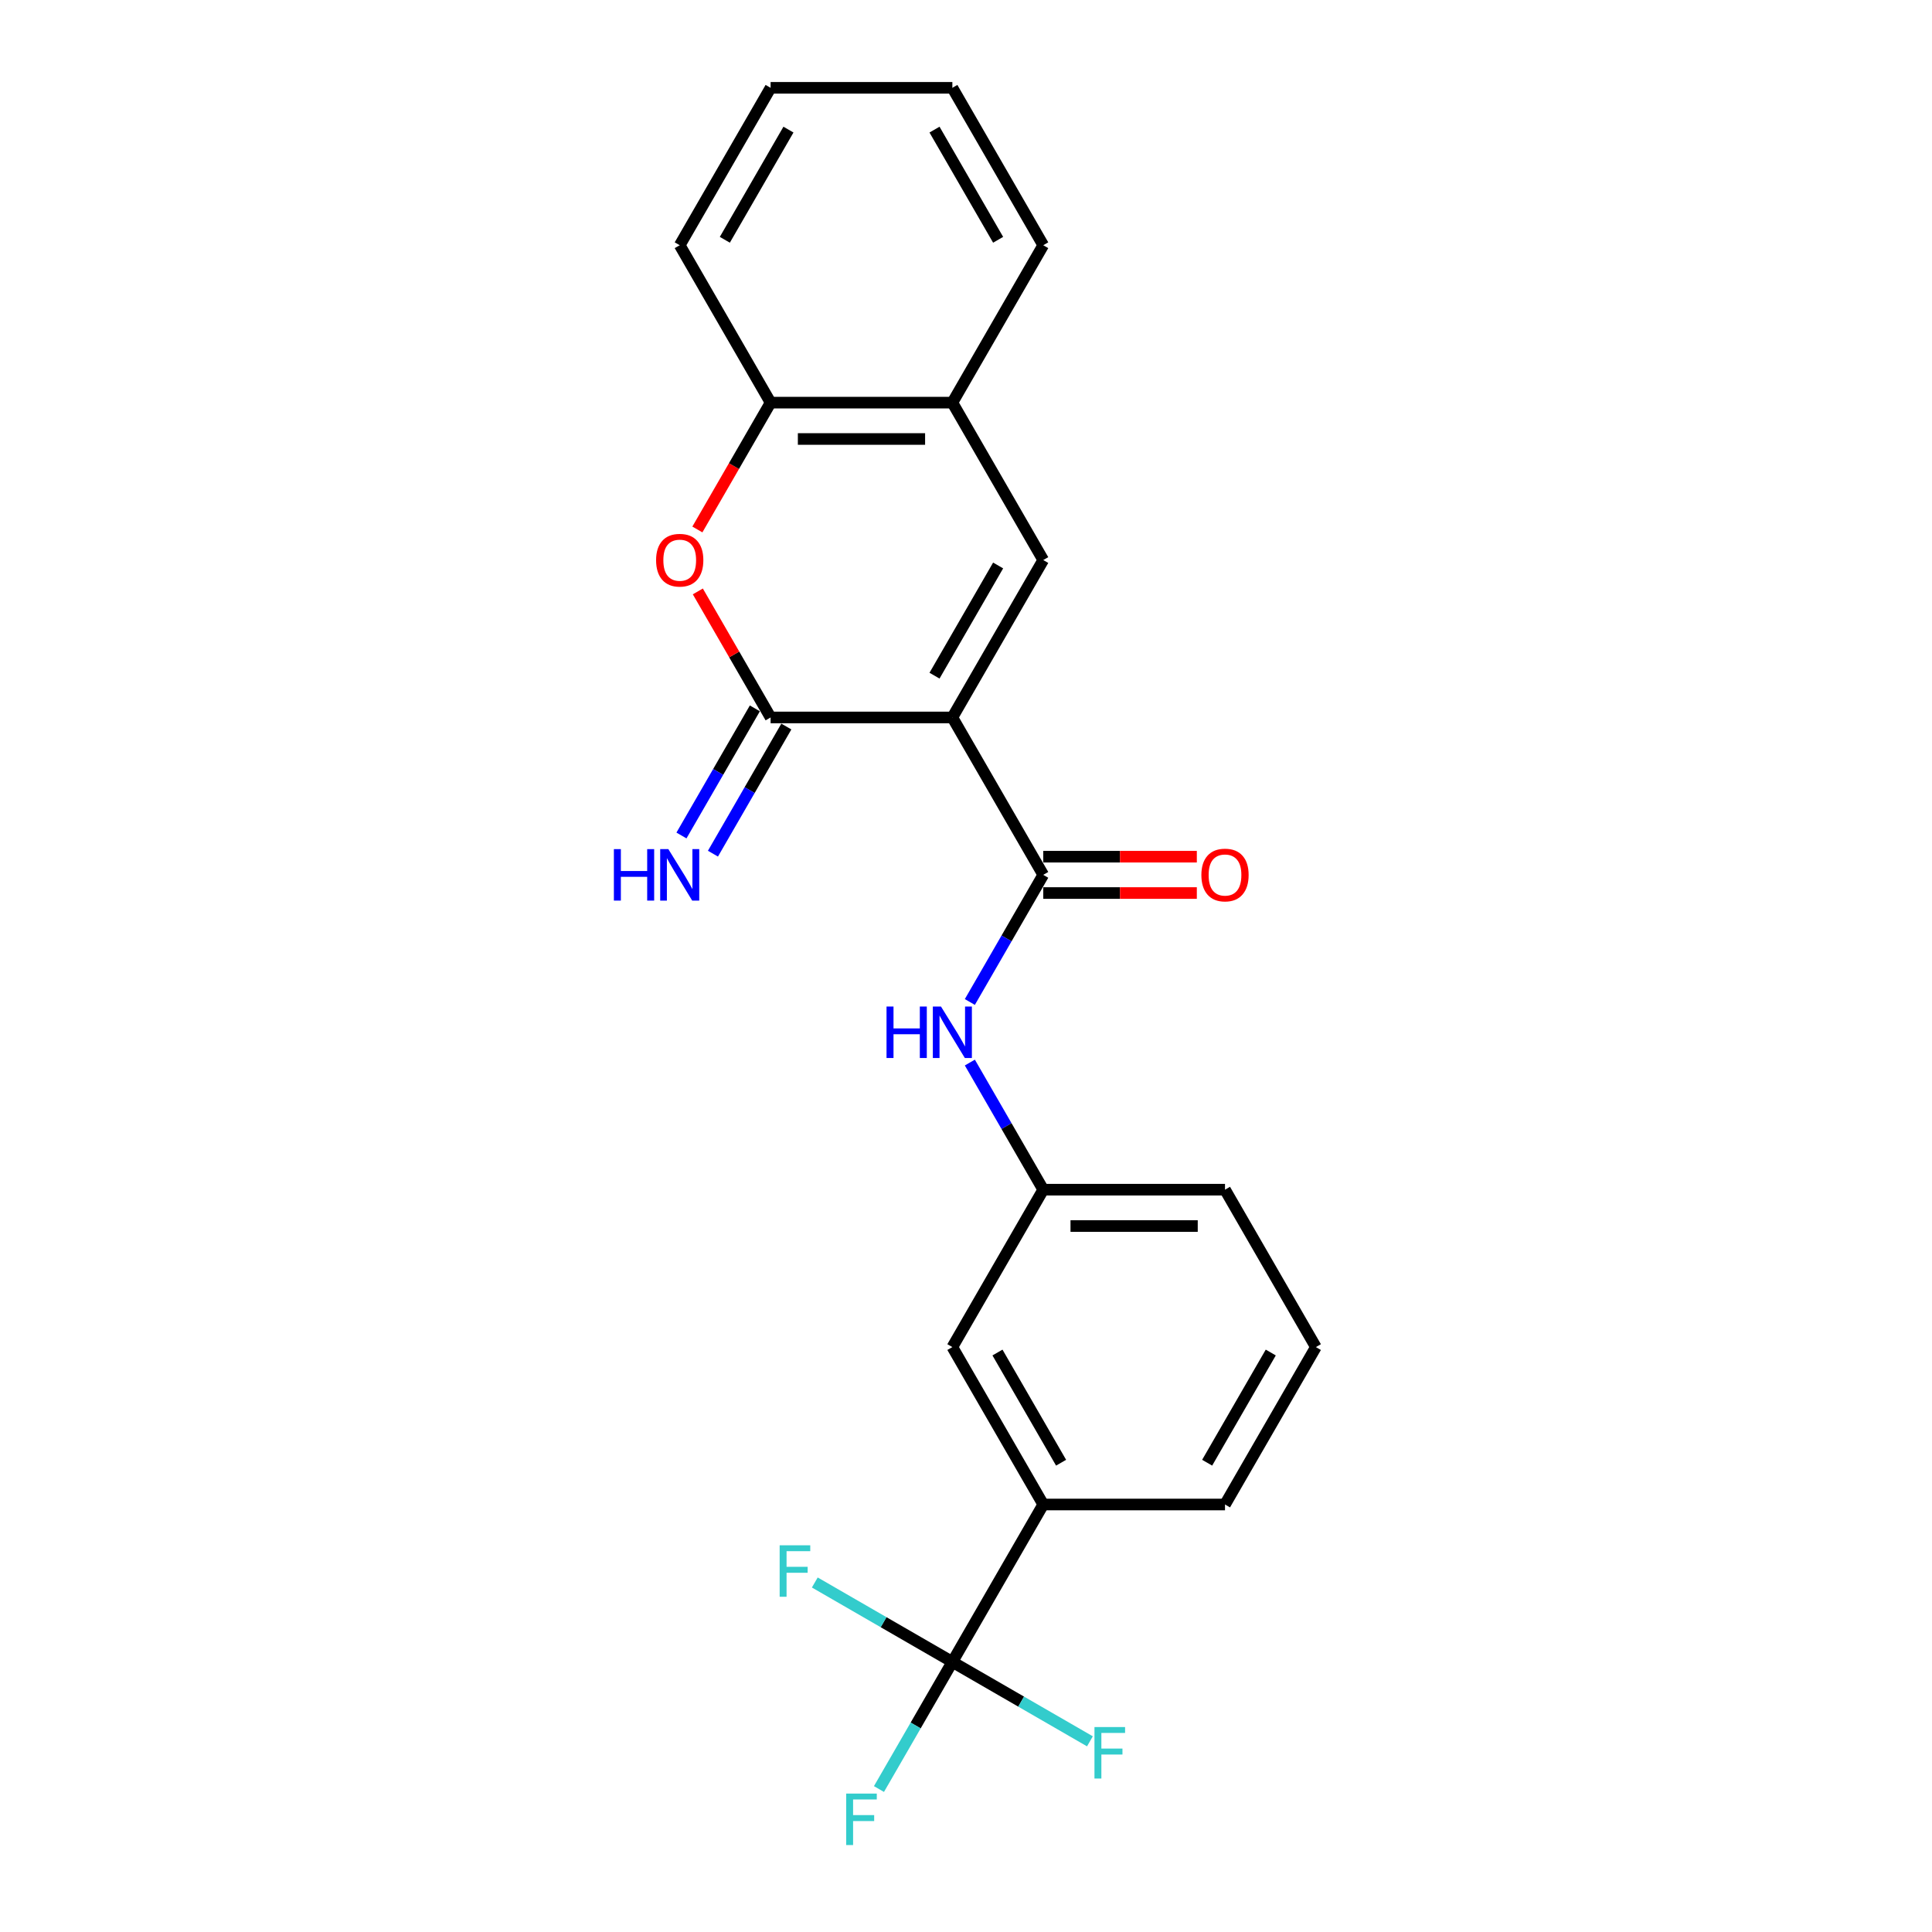 <?xml version='1.0' encoding='iso-8859-1'?>
<svg version='1.1' baseProfile='full'
              xmlns='http://www.w3.org/2000/svg'
                      xmlns:rdkit='http://www.rdkit.org/xml'
                      xmlns:xlink='http://www.w3.org/1999/xlink'
                  xml:space='preserve'
width='1000px' height='1000px' viewBox='0 0 1000 1000'>
<!-- END OF HEADER -->
<rect style='opacity:1.0;fill:#FFFFFF;stroke:none' width='1000' height='1000' x='0' y='0'> </rect>
<path class='bond-0' d='M 492.941,371.353 L 398.862,371.353' style='fill:none;fill-rule:evenodd;stroke:#000000;stroke-width:6px;stroke-linecap:butt;stroke-linejoin:miter;stroke-opacity:1' />
<path class='bond-1' d='M 492.941,371.353 L 539.98,452.828' style='fill:none;fill-rule:evenodd;stroke:#000000;stroke-width:6px;stroke-linecap:butt;stroke-linejoin:miter;stroke-opacity:1' />
<path class='bond-2' d='M 492.941,371.353 L 539.98,289.878' style='fill:none;fill-rule:evenodd;stroke:#000000;stroke-width:6px;stroke-linecap:butt;stroke-linejoin:miter;stroke-opacity:1' />
<path class='bond-2' d='M 483.702,349.724 L 516.629,292.692' style='fill:none;fill-rule:evenodd;stroke:#000000;stroke-width:6px;stroke-linecap:butt;stroke-linejoin:miter;stroke-opacity:1' />
<path class='bond-3' d='M 398.862,371.353 L 380.03,338.735' style='fill:none;fill-rule:evenodd;stroke:#000000;stroke-width:6px;stroke-linecap:butt;stroke-linejoin:miter;stroke-opacity:1' />
<path class='bond-3' d='M 380.03,338.735 L 361.198,306.116' style='fill:none;fill-rule:evenodd;stroke:#FF0000;stroke-width:6px;stroke-linecap:butt;stroke-linejoin:miter;stroke-opacity:1' />
<path class='bond-9' d='M 390.714,366.649 L 371.719,399.55' style='fill:none;fill-rule:evenodd;stroke:#000000;stroke-width:6px;stroke-linecap:butt;stroke-linejoin:miter;stroke-opacity:1' />
<path class='bond-9' d='M 371.719,399.55 L 352.724,432.45' style='fill:none;fill-rule:evenodd;stroke:#0000FF;stroke-width:6px;stroke-linecap:butt;stroke-linejoin:miter;stroke-opacity:1' />
<path class='bond-9' d='M 407.009,376.057 L 388.014,408.957' style='fill:none;fill-rule:evenodd;stroke:#000000;stroke-width:6px;stroke-linecap:butt;stroke-linejoin:miter;stroke-opacity:1' />
<path class='bond-9' d='M 388.014,408.957 L 369.019,441.858' style='fill:none;fill-rule:evenodd;stroke:#0000FF;stroke-width:6px;stroke-linecap:butt;stroke-linejoin:miter;stroke-opacity:1' />
<path class='bond-5' d='M 539.98,452.828 L 520.985,485.728' style='fill:none;fill-rule:evenodd;stroke:#000000;stroke-width:6px;stroke-linecap:butt;stroke-linejoin:miter;stroke-opacity:1' />
<path class='bond-5' d='M 520.985,485.728 L 501.99,518.629' style='fill:none;fill-rule:evenodd;stroke:#0000FF;stroke-width:6px;stroke-linecap:butt;stroke-linejoin:miter;stroke-opacity:1' />
<path class='bond-10' d='M 539.98,462.235 L 579.728,462.235' style='fill:none;fill-rule:evenodd;stroke:#000000;stroke-width:6px;stroke-linecap:butt;stroke-linejoin:miter;stroke-opacity:1' />
<path class='bond-10' d='M 579.728,462.235 L 619.477,462.235' style='fill:none;fill-rule:evenodd;stroke:#FF0000;stroke-width:6px;stroke-linecap:butt;stroke-linejoin:miter;stroke-opacity:1' />
<path class='bond-10' d='M 539.98,443.42 L 579.728,443.42' style='fill:none;fill-rule:evenodd;stroke:#000000;stroke-width:6px;stroke-linecap:butt;stroke-linejoin:miter;stroke-opacity:1' />
<path class='bond-10' d='M 579.728,443.42 L 619.477,443.42' style='fill:none;fill-rule:evenodd;stroke:#FF0000;stroke-width:6px;stroke-linecap:butt;stroke-linejoin:miter;stroke-opacity:1' />
<path class='bond-6' d='M 539.98,289.878 L 492.941,208.404' style='fill:none;fill-rule:evenodd;stroke:#000000;stroke-width:6px;stroke-linecap:butt;stroke-linejoin:miter;stroke-opacity:1' />
<path class='bond-23' d='M 360.959,274.054 L 379.91,241.229' style='fill:none;fill-rule:evenodd;stroke:#FF0000;stroke-width:6px;stroke-linecap:butt;stroke-linejoin:miter;stroke-opacity:1' />
<path class='bond-23' d='M 379.91,241.229 L 398.862,208.404' style='fill:none;fill-rule:evenodd;stroke:#000000;stroke-width:6px;stroke-linecap:butt;stroke-linejoin:miter;stroke-opacity:1' />
<path class='bond-4' d='M 492.941,860.201 L 539.98,778.726' style='fill:none;fill-rule:evenodd;stroke:#000000;stroke-width:6px;stroke-linecap:butt;stroke-linejoin:miter;stroke-opacity:1' />
<path class='bond-13' d='M 492.941,860.201 L 473.946,893.101' style='fill:none;fill-rule:evenodd;stroke:#000000;stroke-width:6px;stroke-linecap:butt;stroke-linejoin:miter;stroke-opacity:1' />
<path class='bond-13' d='M 473.946,893.101 L 454.95,926.002' style='fill:none;fill-rule:evenodd;stroke:#33CCCC;stroke-width:6px;stroke-linecap:butt;stroke-linejoin:miter;stroke-opacity:1' />
<path class='bond-14' d='M 492.941,860.201 L 457.34,839.647' style='fill:none;fill-rule:evenodd;stroke:#000000;stroke-width:6px;stroke-linecap:butt;stroke-linejoin:miter;stroke-opacity:1' />
<path class='bond-14' d='M 457.34,839.647 L 421.739,819.093' style='fill:none;fill-rule:evenodd;stroke:#33CCCC;stroke-width:6px;stroke-linecap:butt;stroke-linejoin:miter;stroke-opacity:1' />
<path class='bond-15' d='M 492.941,860.201 L 528.541,880.755' style='fill:none;fill-rule:evenodd;stroke:#000000;stroke-width:6px;stroke-linecap:butt;stroke-linejoin:miter;stroke-opacity:1' />
<path class='bond-15' d='M 528.541,880.755 L 564.142,901.309' style='fill:none;fill-rule:evenodd;stroke:#33CCCC;stroke-width:6px;stroke-linecap:butt;stroke-linejoin:miter;stroke-opacity:1' />
<path class='bond-11' d='M 501.99,549.976 L 520.985,582.876' style='fill:none;fill-rule:evenodd;stroke:#0000FF;stroke-width:6px;stroke-linecap:butt;stroke-linejoin:miter;stroke-opacity:1' />
<path class='bond-11' d='M 520.985,582.876 L 539.98,615.777' style='fill:none;fill-rule:evenodd;stroke:#000000;stroke-width:6px;stroke-linecap:butt;stroke-linejoin:miter;stroke-opacity:1' />
<path class='bond-7' d='M 492.941,208.404 L 398.862,208.404' style='fill:none;fill-rule:evenodd;stroke:#000000;stroke-width:6px;stroke-linecap:butt;stroke-linejoin:miter;stroke-opacity:1' />
<path class='bond-7' d='M 478.829,227.22 L 412.974,227.22' style='fill:none;fill-rule:evenodd;stroke:#000000;stroke-width:6px;stroke-linecap:butt;stroke-linejoin:miter;stroke-opacity:1' />
<path class='bond-18' d='M 492.941,208.404 L 539.98,126.929' style='fill:none;fill-rule:evenodd;stroke:#000000;stroke-width:6px;stroke-linecap:butt;stroke-linejoin:miter;stroke-opacity:1' />
<path class='bond-19' d='M 398.862,208.404 L 351.823,126.929' style='fill:none;fill-rule:evenodd;stroke:#000000;stroke-width:6px;stroke-linecap:butt;stroke-linejoin:miter;stroke-opacity:1' />
<path class='bond-8' d='M 539.98,778.726 L 492.941,697.251' style='fill:none;fill-rule:evenodd;stroke:#000000;stroke-width:6px;stroke-linecap:butt;stroke-linejoin:miter;stroke-opacity:1' />
<path class='bond-8' d='M 549.219,757.097 L 516.292,700.065' style='fill:none;fill-rule:evenodd;stroke:#000000;stroke-width:6px;stroke-linecap:butt;stroke-linejoin:miter;stroke-opacity:1' />
<path class='bond-25' d='M 539.98,778.726 L 634.059,778.726' style='fill:none;fill-rule:evenodd;stroke:#000000;stroke-width:6px;stroke-linecap:butt;stroke-linejoin:miter;stroke-opacity:1' />
<path class='bond-12' d='M 539.98,615.777 L 492.941,697.251' style='fill:none;fill-rule:evenodd;stroke:#000000;stroke-width:6px;stroke-linecap:butt;stroke-linejoin:miter;stroke-opacity:1' />
<path class='bond-20' d='M 539.98,615.777 L 634.059,615.777' style='fill:none;fill-rule:evenodd;stroke:#000000;stroke-width:6px;stroke-linecap:butt;stroke-linejoin:miter;stroke-opacity:1' />
<path class='bond-20' d='M 554.092,634.593 L 619.947,634.593' style='fill:none;fill-rule:evenodd;stroke:#000000;stroke-width:6px;stroke-linecap:butt;stroke-linejoin:miter;stroke-opacity:1' />
<path class='bond-16' d='M 634.059,778.726 L 681.098,697.251' style='fill:none;fill-rule:evenodd;stroke:#000000;stroke-width:6px;stroke-linecap:butt;stroke-linejoin:miter;stroke-opacity:1' />
<path class='bond-16' d='M 624.82,757.097 L 657.747,700.065' style='fill:none;fill-rule:evenodd;stroke:#000000;stroke-width:6px;stroke-linecap:butt;stroke-linejoin:miter;stroke-opacity:1' />
<path class='bond-17' d='M 681.098,697.251 L 634.059,615.777' style='fill:none;fill-rule:evenodd;stroke:#000000;stroke-width:6px;stroke-linecap:butt;stroke-linejoin:miter;stroke-opacity:1' />
<path class='bond-22' d='M 539.98,126.929 L 492.941,45.455' style='fill:none;fill-rule:evenodd;stroke:#000000;stroke-width:6px;stroke-linecap:butt;stroke-linejoin:miter;stroke-opacity:1' />
<path class='bond-22' d='M 516.629,124.116 L 483.702,67.084' style='fill:none;fill-rule:evenodd;stroke:#000000;stroke-width:6px;stroke-linecap:butt;stroke-linejoin:miter;stroke-opacity:1' />
<path class='bond-24' d='M 351.823,126.929 L 398.862,45.455' style='fill:none;fill-rule:evenodd;stroke:#000000;stroke-width:6px;stroke-linecap:butt;stroke-linejoin:miter;stroke-opacity:1' />
<path class='bond-24' d='M 375.173,124.116 L 408.101,67.084' style='fill:none;fill-rule:evenodd;stroke:#000000;stroke-width:6px;stroke-linecap:butt;stroke-linejoin:miter;stroke-opacity:1' />
<path class='bond-21' d='M 398.862,45.455 L 492.941,45.455' style='fill:none;fill-rule:evenodd;stroke:#000000;stroke-width:6px;stroke-linecap:butt;stroke-linejoin:miter;stroke-opacity:1' />
<path  class='atom-4' d='M 339.592 289.954
Q 339.592 283.556, 342.753 279.981
Q 345.914 276.406, 351.823 276.406
Q 357.731 276.406, 360.892 279.981
Q 364.053 283.556, 364.053 289.954
Q 364.053 296.426, 360.854 300.114
Q 357.655 303.764, 351.823 303.764
Q 345.952 303.764, 342.753 300.114
Q 339.592 296.464, 339.592 289.954
M 351.823 300.754
Q 355.887 300.754, 358.069 298.044
Q 360.29 295.297, 360.29 289.954
Q 360.29 284.723, 358.069 282.089
Q 355.887 279.417, 351.823 279.417
Q 347.758 279.417, 345.538 282.051
Q 343.355 284.685, 343.355 289.954
Q 343.355 295.335, 345.538 298.044
Q 347.758 300.754, 351.823 300.754
' fill='#FF0000'/>
<path  class='atom-6' d='M 458.865 520.981
L 462.478 520.981
L 462.478 532.308
L 476.101 532.308
L 476.101 520.981
L 479.713 520.981
L 479.713 547.624
L 476.101 547.624
L 476.101 535.318
L 462.478 535.318
L 462.478 547.624
L 458.865 547.624
L 458.865 520.981
' fill='#0000FF'/>
<path  class='atom-6' d='M 487.051 520.981
L 495.782 535.092
Q 496.647 536.485, 498.04 539.006
Q 499.432 541.527, 499.507 541.678
L 499.507 520.981
L 503.045 520.981
L 503.045 547.624
L 499.394 547.624
L 490.024 532.195
Q 488.933 530.389, 487.766 528.319
Q 486.637 526.249, 486.299 525.609
L 486.299 547.624
L 482.837 547.624
L 482.837 520.981
L 487.051 520.981
' fill='#0000FF'/>
<path  class='atom-10' d='M 317.747 439.506
L 321.36 439.506
L 321.36 450.833
L 334.982 450.833
L 334.982 439.506
L 338.595 439.506
L 338.595 466.149
L 334.982 466.149
L 334.982 453.844
L 321.36 453.844
L 321.36 466.149
L 317.747 466.149
L 317.747 439.506
' fill='#0000FF'/>
<path  class='atom-10' d='M 345.933 439.506
L 354.664 453.618
Q 355.529 455.01, 356.922 457.532
Q 358.314 460.053, 358.389 460.203
L 358.389 439.506
L 361.927 439.506
L 361.927 466.149
L 358.276 466.149
L 348.906 450.72
Q 347.815 448.914, 346.648 446.844
Q 345.519 444.774, 345.181 444.135
L 345.181 466.149
L 341.718 466.149
L 341.718 439.506
L 345.933 439.506
' fill='#0000FF'/>
<path  class='atom-11' d='M 621.829 452.903
Q 621.829 446.506, 624.99 442.931
Q 628.151 439.356, 634.059 439.356
Q 639.967 439.356, 643.128 442.931
Q 646.289 446.506, 646.289 452.903
Q 646.289 459.375, 643.09 463.063
Q 639.892 466.714, 634.059 466.714
Q 628.188 466.714, 624.99 463.063
Q 621.829 459.413, 621.829 452.903
M 634.059 463.703
Q 638.123 463.703, 640.306 460.994
Q 642.526 458.247, 642.526 452.903
Q 642.526 447.672, 640.306 445.038
Q 638.123 442.366, 634.059 442.366
Q 629.995 442.366, 627.774 445
Q 625.592 447.634, 625.592 452.903
Q 625.592 458.284, 627.774 460.994
Q 629.995 463.703, 634.059 463.703
' fill='#FF0000'/>
<path  class='atom-14' d='M 437.98 928.354
L 453.823 928.354
L 453.823 931.402
L 441.555 931.402
L 441.555 939.493
L 452.468 939.493
L 452.468 942.578
L 441.555 942.578
L 441.555 954.997
L 437.98 954.997
L 437.98 928.354
' fill='#33CCCC'/>
<path  class='atom-15' d='M 403.545 799.84
L 419.388 799.84
L 419.388 802.888
L 407.12 802.888
L 407.12 810.979
L 418.033 810.979
L 418.033 814.064
L 407.12 814.064
L 407.12 826.483
L 403.545 826.483
L 403.545 799.84
' fill='#33CCCC'/>
<path  class='atom-16' d='M 566.494 893.918
L 582.337 893.918
L 582.337 896.967
L 570.069 896.967
L 570.069 905.057
L 580.982 905.057
L 580.982 908.143
L 570.069 908.143
L 570.069 920.562
L 566.494 920.562
L 566.494 893.918
' fill='#33CCCC'/>
</svg>

